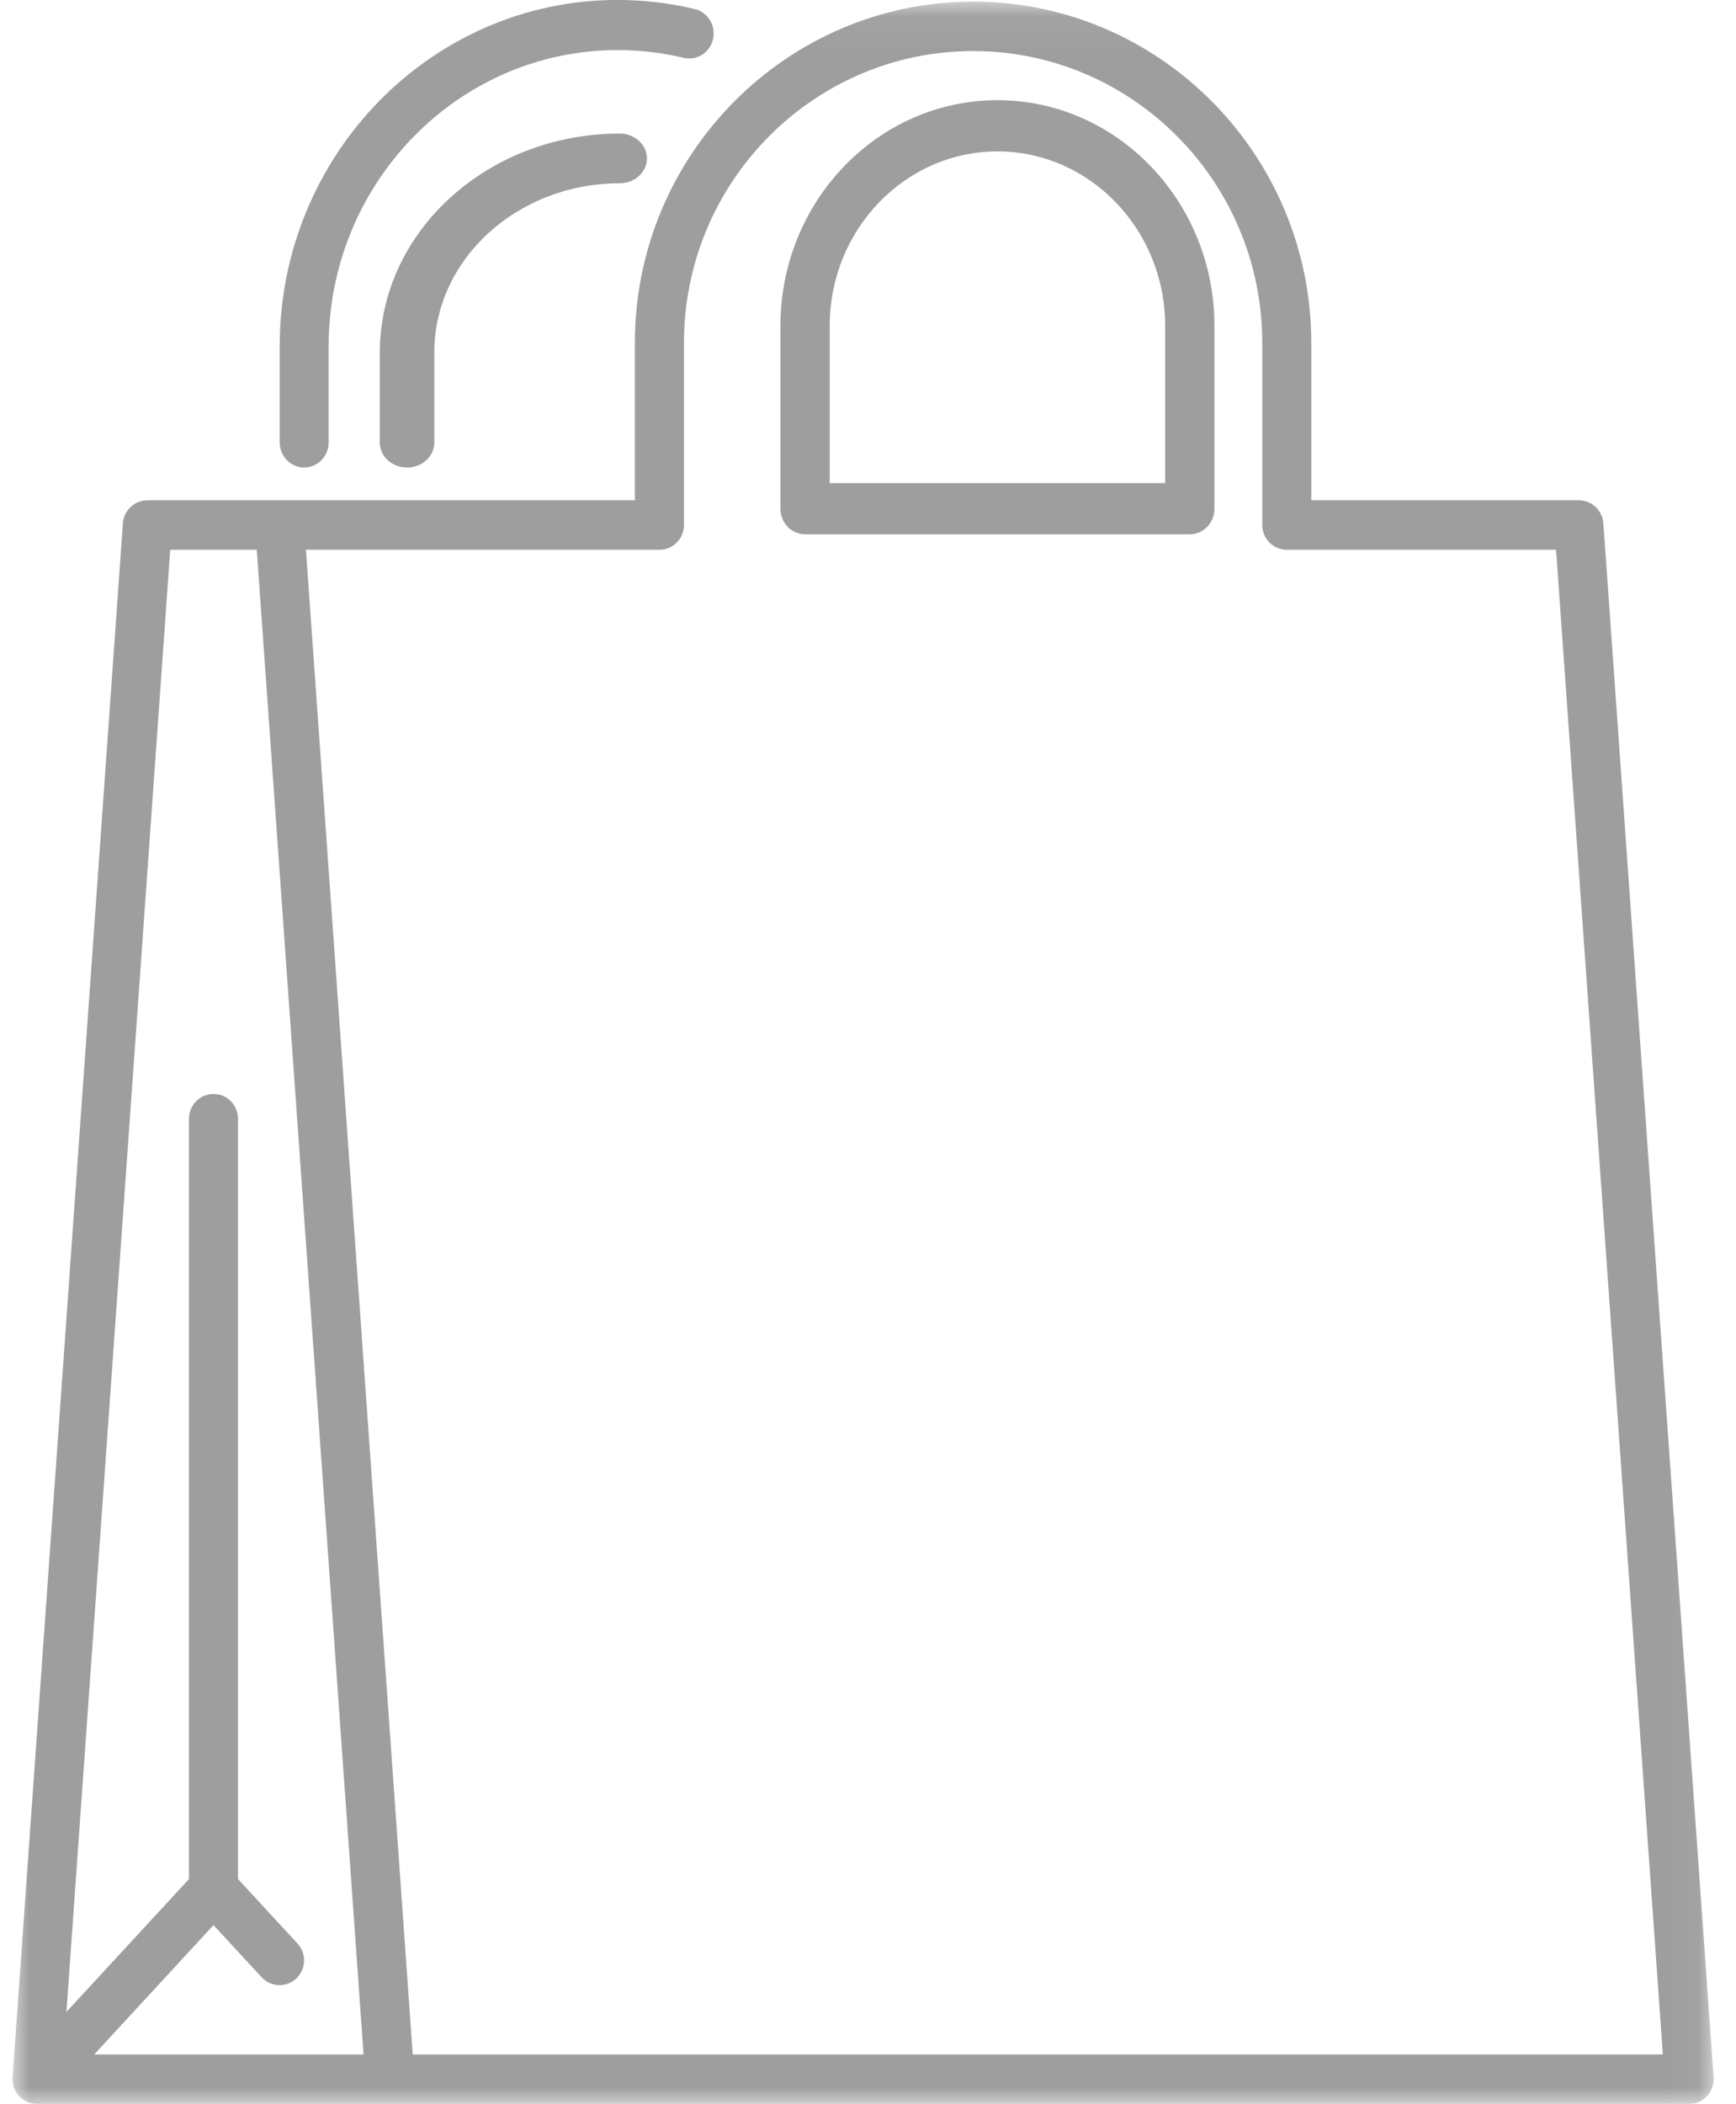 <svg height="63" viewBox="0 0 52 63" width="52" xmlns="http://www.w3.org/2000/svg" xmlns:xlink="http://www.w3.org/1999/xlink"><mask id="a" fill="#fff"><path d="m0 .047h50.957v62.953h-50.957z" fill="#fff" fill-rule="evenodd"/></mask><g fill="#9e9e9e" fill-rule="evenodd" transform="translate(1)"><path d="m33.901 14.465h-10.048v-4.708c0-2.88 2.254-5.223 5.024-5.223s5.024 2.343 5.024 5.223zm-5.024-11.465c-3.584 0-6.5 3.031-6.5 6.757v5.475c0 .424.33.767.738.767h11.524c.408 0 .738-.344.738-.767v-5.475c0-3.726-2.916-6.757-6.5-6.757z"/><path d="m11.986 61.519-3.199-45.056h10.589c.406 0 .734-.332.734-.741v-5.456c0-4.818 3.886-8.737 8.662-8.737 4.776 0 8.661 3.919 8.661 8.737v5.456c0 .409.329.741.734.741h8.066l3.199 45.056zm-7.264-45.056h2.592l3.199 45.056h-8.068l3.573-3.873 1.442 1.562c.277.3.741.315 1.038.037.296-.279.313-.748.037-1.047l-1.783-1.931v-22.768c0-.409-.329-.741-.734-.741-.405 0-.734.332-.734.741v22.768l-3.671 3.979zm42.928-.793c-.028-.388-.347-.688-.733-.688h-8.016v-4.715c0-5.634-4.544-10.218-10.13-10.218-5.586 0-10.131 4.584-10.131 10.218v4.715h-14.603c-.385 0-.705.3-.733.688l-3.305 46.538c-.014.205.056.407.195.557.139.151.333.236.538.236h49.488c.204 0 .399-.085.537-.236.139-.15.209-.352.195-.557z" mask="url(#a)" transform="translate(-.623)"/><path d="m20.358 1.173c.092-.403-.153-.807-.547-.902-.754-.18-1.531-.272-2.312-.272-5.581 0-10.121 4.651-10.121 10.368v2.881c0 .415.328.75.733.75.405 0 .733-.336.733-.75v-2.881c0-4.889 3.883-8.867 8.656-8.867.669 0 1.335.078 1.979.232.393.094.788-.156.88-.56"/><path d="m10.377 10.554v2.701c0 .411.365.744.816.744.451 0 .816-.333.816-.744v-2.701c0-2.793 2.491-5.066 5.553-5.066.451 0 .816-.333.816-.744s-.365-.744-.816-.744c-3.962 0-7.184 2.94-7.184 6.554"/></g></svg>